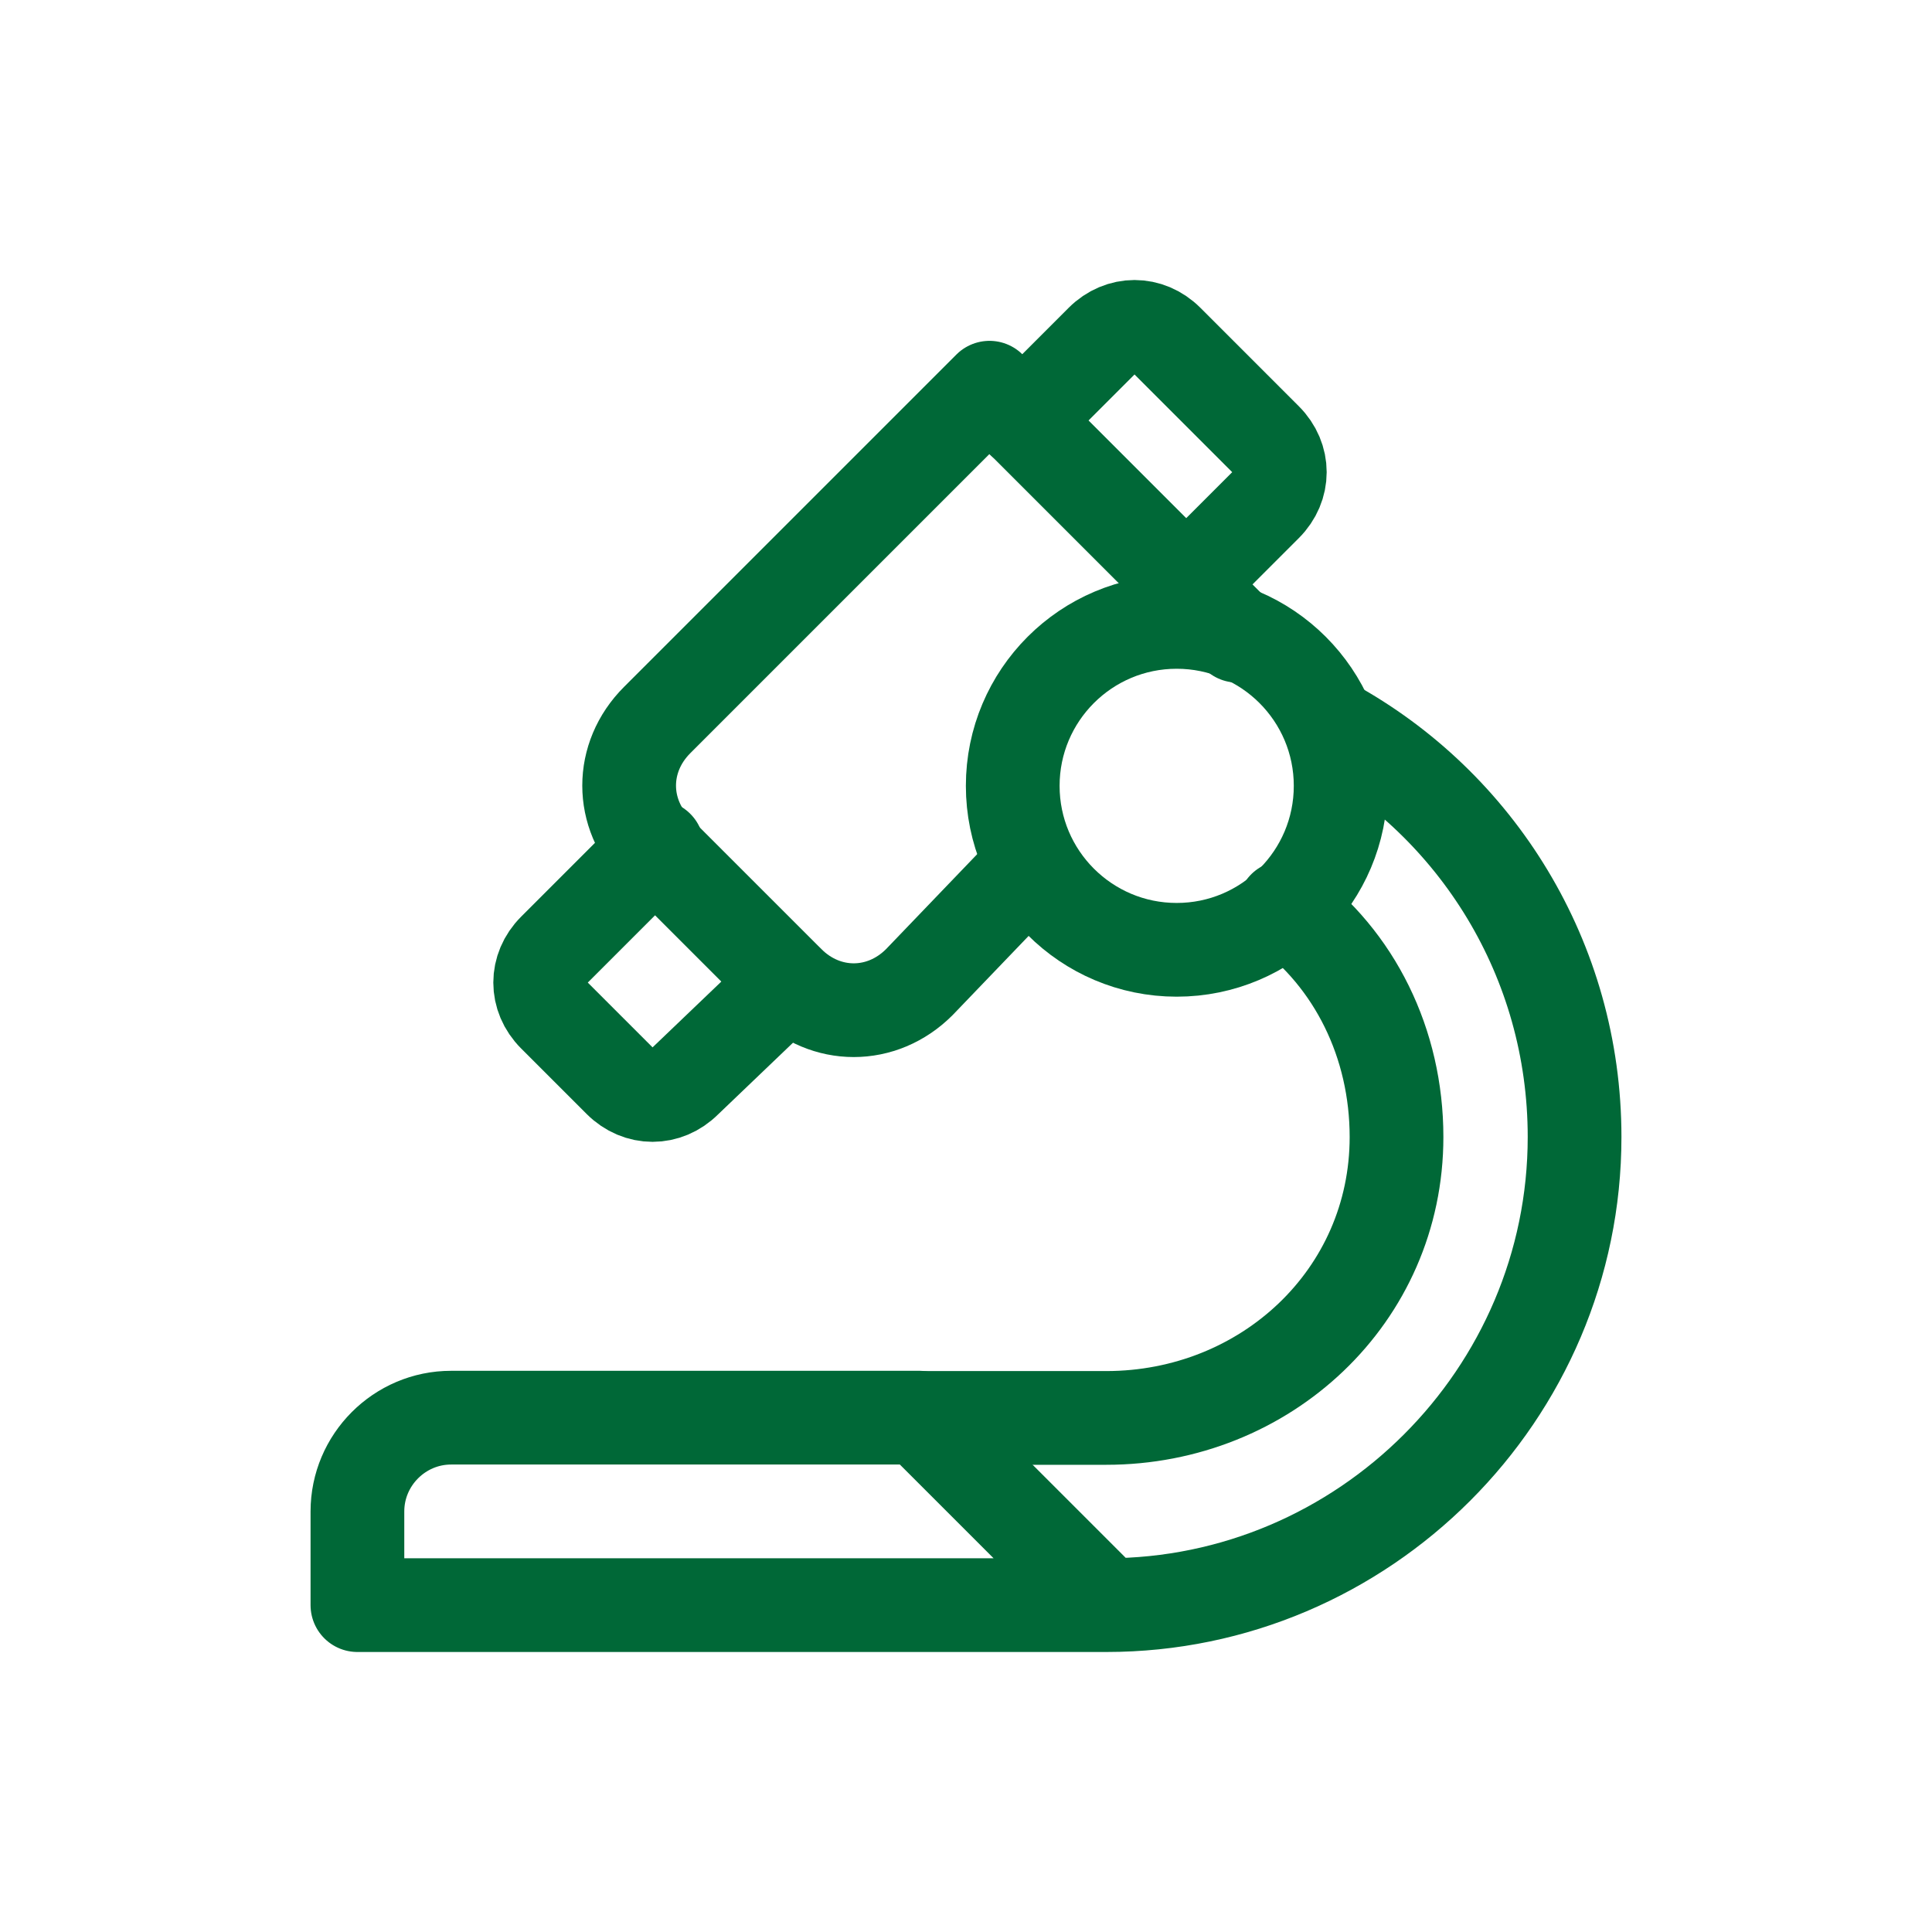 <?xml version="1.0" encoding="UTF-8"?><svg id="Camada_1" xmlns="http://www.w3.org/2000/svg" viewBox="0 0 74 74"><defs><style>.cls-1{fill:none;stroke:#006837;stroke-linecap:round;stroke-linejoin:round;stroke-width:3.59px;}</style></defs><circle class="cls-1" cx="45.07" cy="30.1" r="6.28"/><path class="cls-1" d="M39.51,33.14l-4.3,4.48c-1.43,1.43-3.59,1.43-5.02,0l-5.02-5.02c-1.43-1.43-1.43-3.59,0-5.02l12.73-12.73,9.5,9.5"/><path class="cls-1" d="M50.99,27.77c5.56,3.05,9.32,8.97,9.32,15.78,0,9.86-8.07,17.93-17.93,17.93H13.69v-3.59c0-1.97,1.61-3.59,3.59-3.59h17.93l7.17,7.17"/><path class="cls-1" d="M49.19,34.76c2.69,1.97,4.3,5.2,4.3,8.79,0,6.1-5.02,10.76-11.12,10.76h-7.17"/><path class="cls-1" d="M30.19,37.63l-3.94,3.77c-.72,.72-1.79,.72-2.51,0l-2.51-2.51c-.72-.72-.72-1.79,0-2.51l3.94-3.94"/><path class="cls-1" d="M39.15,16.11l3.05-3.05c.72-.72,1.79-.72,2.51,0l3.77,3.77c.72,.72,.72,1.79,0,2.51l-3.05,3.05"/></svg>